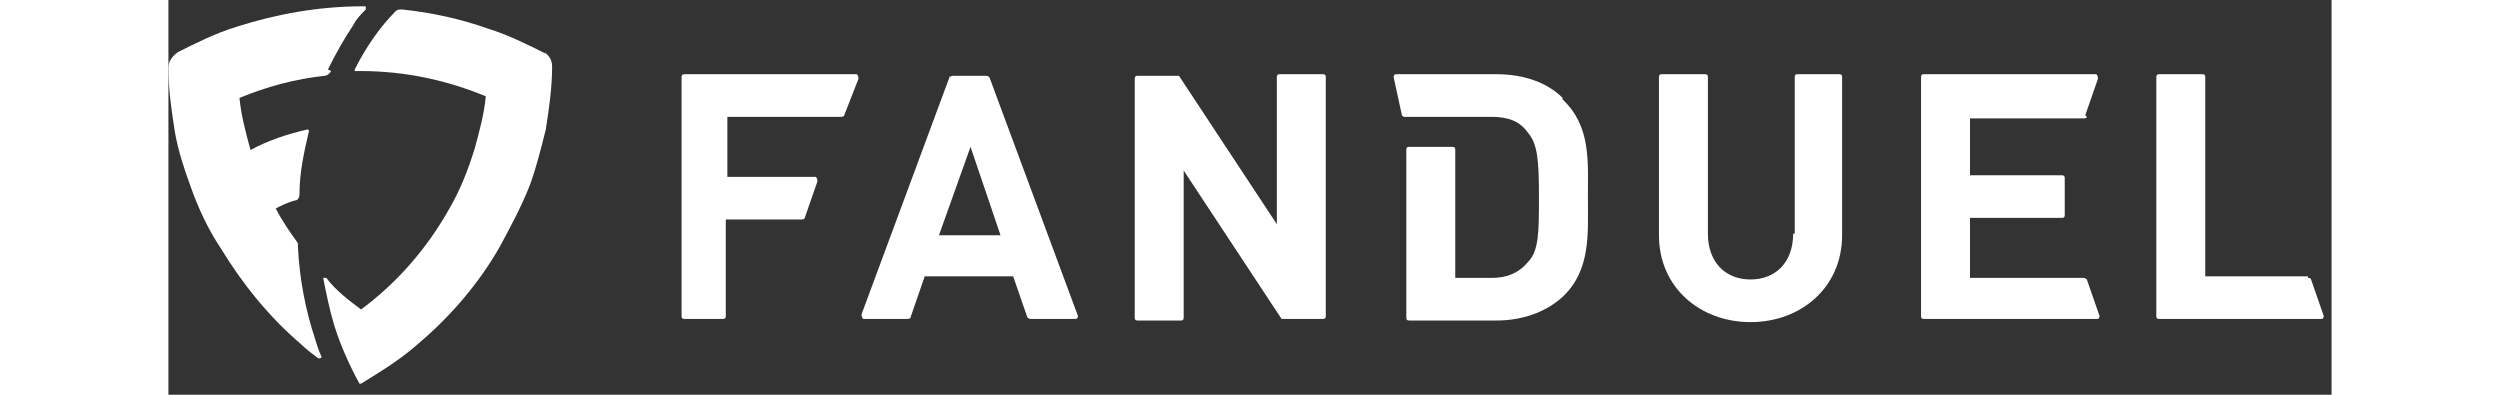 <?xml version="1.0" encoding="UTF-8"?>
<svg id="Layer_1" data-name="Layer 1" xmlns="http://www.w3.org/2000/svg" width="1.9in" height=".3in" version="1.1" viewBox="0 0 137 25">
  <rect x="0" y="0" width="137" height="25" fill="#333333" stroke="none"/>
  <defs>
    <style>
      .cls-1 {
        fill: #fff;
        stroke-width: 0px;
      }
    </style>
  </defs>
  <path class="cls-1" d="M32.4,20.2h2.7c.1,0,.2,0,.2-.2v-6.1h4.8c0,0,.2,0,.2-.1l.8-2.3c0-.1,0-.2-.1-.3,0,0,0,0,0,0h-5.6v-3.8h7.2c0,0,.2,0,.2-.1l.9-2.3c0-.1,0-.2-.1-.3,0,0,0,0,0,0h-10.9c-.1,0-.2,0-.2.2v15.1c0,.1,0,.2.2.2Z"/>
  <path class="cls-1" d="M49.5,4.8l-5.6,15.1c0,.1,0,.2.1.3,0,0,0,0,0,0h2.8c0,0,.2,0,.2-.1l.9-2.6h5.6l.9,2.6c0,0,.1.1.2.1h2.8c.1,0,.2,0,.2-.2s0,0,0,0l-5.6-15.1c0,0-.1-.1-.2-.1h-2.1c0,0-.2,0-.2.1ZM48.8,14.9l2-5.6,1.9,5.6h-3.9Z"/>
  <path class="cls-1" d="M70.2,14.2l-6.2-9.4c0,0-.1,0-.2,0h-2.4c-.1,0-.2,0-.2.2v15.1c0,.1,0,.2.2.2h2.7c.1,0,.2,0,.2-.2v-9.3l6.2,9.4c0,0,.1,0,.2,0h2.4c.1,0,.2,0,.2-.2V4.9c0-.1,0-.2-.2-.2h-2.7c-.1,0-.2,0-.2.2v9.3Z"/>
  <path class="cls-1" d="M102.9,14.8c0,1.8-1.1,2.9-2.7,2.9s-2.7-1.1-2.7-2.9V4.9c0-.1,0-.2-.2-.2h-2.7c-.1,0-.2,0-.2.2v10c0,3.3,2.6,5.5,5.8,5.5s5.8-2.2,5.8-5.5V4.9c0-.1,0-.2-.2-.2h-2.6c-.1,0-.2,0-.2.2v9.9Z"/>
  <path class="cls-1" d="M121.4,7.3l.8-2.3c0-.1,0-.2-.1-.3,0,0,0,0,0,0h-10.9c-.1,0-.2,0-.2.2v15.1c0,.1,0,.2.2.2h10.9c.1,0,.2,0,.2-.2s0,0,0,0l-.8-2.3c0,0-.1-.1-.2-.1h-7.2v-3.8h5.8c.1,0,.2,0,.2-.2v-2.3c0-.1,0-.2-.2-.2h-5.8v-3.6h7.2c0,0,.2,0,.2-.1Z"/>
  <path class="cls-1" d="M135.5,17.5h-6.5V4.9c0-.1,0-.2-.2-.2h-2.7c-.1,0-.2,0-.2.2v15.1c0,.1,0,.2.2.2h10.2c.1,0,.2,0,.2-.2s0,0,0,0l-.8-2.3c0,0,0-.1-.2-.1Z"/>
  <path class="cls-1" d="M88.3,6.2c-1-1-2.5-1.5-4.2-1.5h-6.3c-.1,0-.2,0-.2.2h0s.5,2.3.5,2.3c0,0,0,.2.2.2h5.5c1.1,0,1.8.3,2.3,1,.6.7.7,1.7.7,4s0,3.5-.7,4.2c-.5.6-1.2,1-2.3,1h-2.3v-8.1c0-.1,0-.2-.2-.2h-2.7c-.1,0-.2,0-.2.2v10.6c0,.1,0,.2.2.2h5.5c1.6,0,3.1-.5,4.2-1.5,1.8-1.7,1.6-4,1.6-6.3,0-2.3.2-4.5-1.6-6.2Z"/>
  <path class="cls-1" d="M10.1,4.4c.5-1,1-1.9,1.6-2.8.2-.4.5-.7.8-1,0,0,0-.2,0-.2h-.2c-2.8,0-5.5.5-8,1.3-1.3.4-2.5,1-3.7,1.6C.2,3.6,0,3.9,0,4.3c0,1.4.2,2.7.4,4,.2,1.2.6,2.4,1,3.5.5,1.4,1.1,2.7,1.9,3.9,1.4,2.3,3.1,4.4,5.1,6.1.3.3.7.6,1.1.9,0,0,.2,0,.2-.1-.2-.4-.3-.8-.4-1.1-.6-1.8-1-3.8-1.1-5.9,0,0,0-.2,0-.2-.5-.7-1-1.4-1.4-2.2.4-.2.8-.4,1.2-.5.2,0,.3-.2.3-.4,0-1.4.3-2.7.6-4,0,0,0-.1-.1-.1-1.3.3-2.5.7-3.6,1.3-.3-1.1-.6-2.2-.7-3.3,1.7-.7,3.5-1.2,5.4-1.4.1,0,.3-.1.4-.3Z"/>
  <path class="cls-1" d="M23.9,3.4c-1.2-.6-2.4-1.2-3.7-1.6-1.7-.6-3.5-1-5.4-1.2-.2,0-.3,0-.4.1-1,1-1.9,2.3-2.6,3.7,0,0,0,.1,0,.1h.4c2.8,0,5.5.6,7.9,1.6-.1,1.1-.4,2.2-.7,3.3-.4,1.3-.9,2.6-1.6,3.8-1.4,2.5-3.3,4.7-5.6,6.4-.8-.6-1.6-1.2-2.2-2,0,0-.2,0-.2,0,.2,1,.4,2,.7,3,.4,1.3,1,2.6,1.6,3.7,0,0,0,0,.1,0,1.3-.8,2.6-1.6,3.7-2.6,2-1.7,3.8-3.8,5.1-6.1.7-1.3,1.4-2.6,1.9-3.9.4-1.1.7-2.3,1-3.5.2-1.3.4-2.6.4-4,0-.4-.2-.7-.5-.9Z"/>
</svg>
